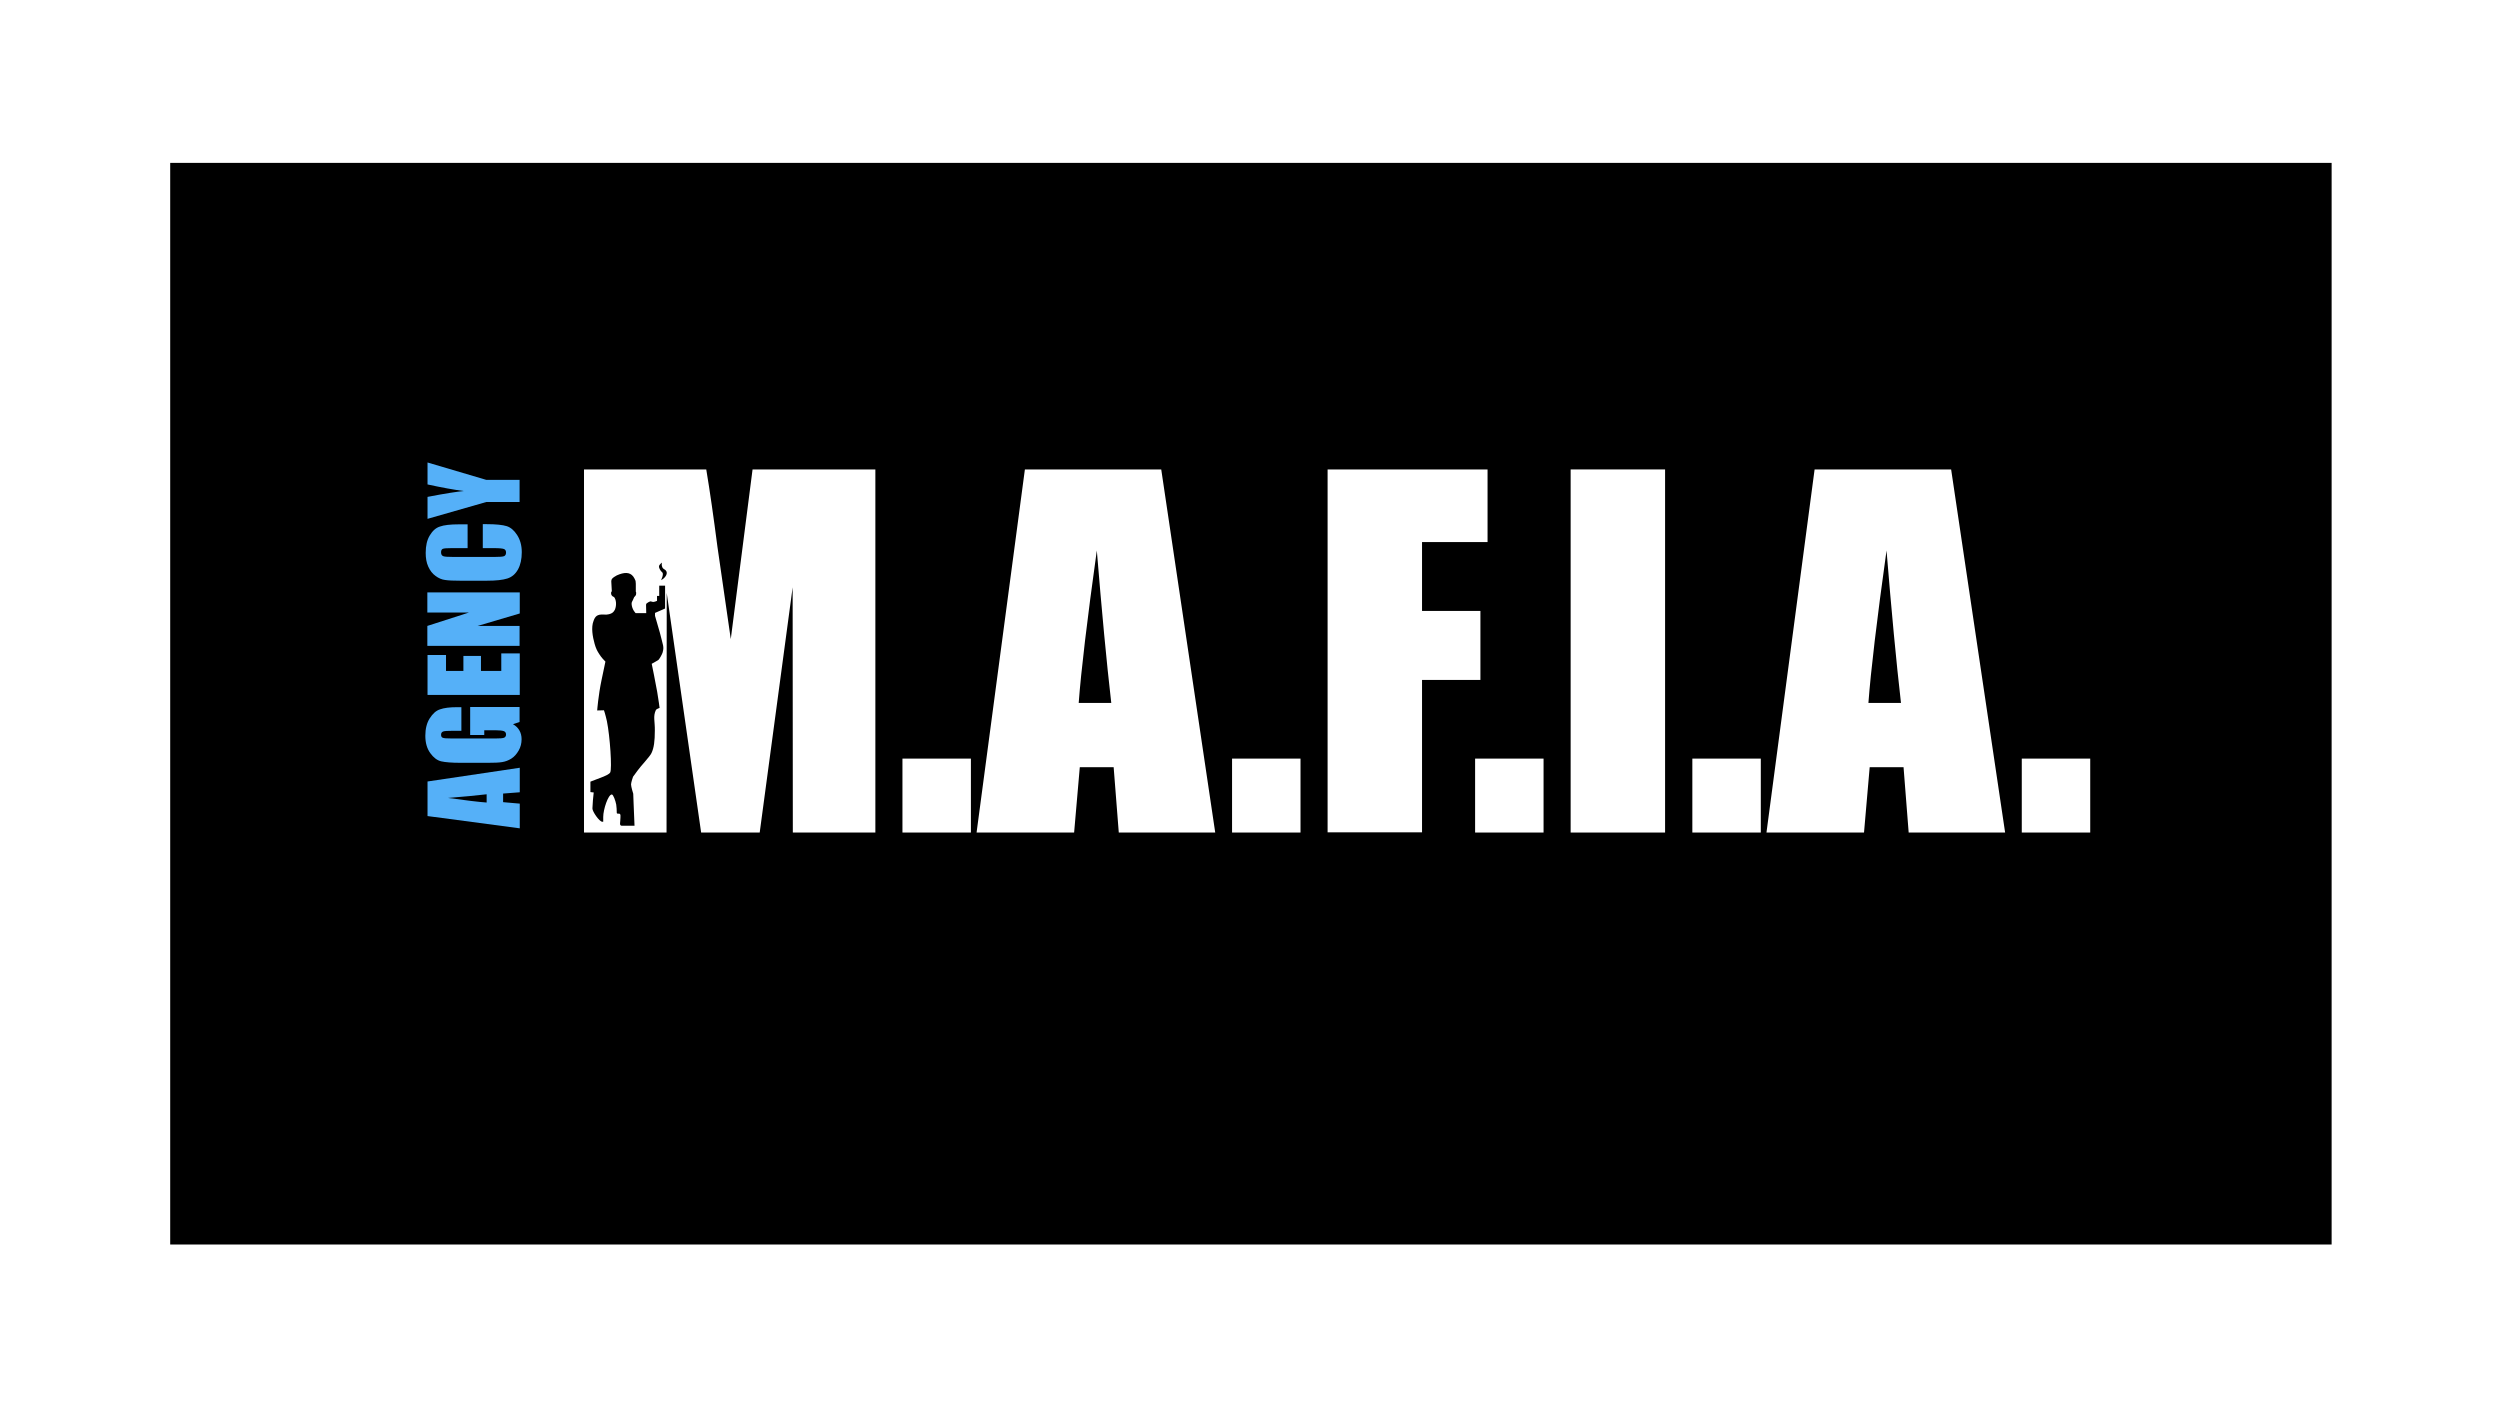 <?xml version="1.0" encoding="UTF-8"?> <svg xmlns="http://www.w3.org/2000/svg" xmlns:xlink="http://www.w3.org/1999/xlink" version="1.1" id="Layer_1" x="0px" y="0px" viewBox="0 0 1366 768" style="enable-background:new 0 0 1366 768;" xml:space="preserve"> <style type="text/css"> .st0{fill:#FFFFFF;} .st1{fill:#55B0F8;} </style> <rect x="93" y="89" width="1181" height="591"></rect> <image style="display:none;overflow:visible;" width="1181" height="591" transform="matrix(1 0 0 1 93.001 88.386)"> </image> <path class="st0" d="M478.3,256.5v198.4h-45.1l-0.1-134l-18,134h-32L364.3,324l-0.1,130.9h-45.1V256.5h66.8c2,11.9,4,26,6.1,42.2 l7.3,50.5l11.9-92.7H478.3z"></path> <path class="st0" d="M530.5,414.5v40.4h-37.4v-40.4H530.5z"></path> <path class="st0" d="M634.5,256.5l29.5,198.4h-52.7l-2.8-35.7h-18.5l-3.1,35.7h-53.3L560,256.5H634.5z M607.2,384.1 c-2.6-22.5-5.2-50.3-7.9-83.3c-5.3,38-8.6,65.8-9.9,83.3H607.2z"></path> <path class="st0" d="M710.6,414.5v40.4h-37.4v-40.4H710.6z"></path> <path class="st0" d="M725.4,256.5h87.4v39.7H777v37.6h31.9v37.7H777v83.3h-51.6V256.5z"></path> <path class="st0" d="M843.4,414.5v40.4H806v-40.4H843.4z"></path> <path class="st0" d="M909.8,256.5v198.4h-51.6V256.5H909.8z"></path> <path class="st0" d="M962.1,414.5v40.4h-37.4v-40.4H962.1z"></path> <path class="st0" d="M1066.1,256.5l29.5,198.4h-52.7l-2.8-35.7h-18.5l-3.1,35.7h-53.3l26.3-198.4H1066.1z M1038.7,384.1 c-2.6-22.5-5.2-50.3-7.9-83.3c-5.3,38-8.6,65.8-9.9,83.3H1038.7z"></path> <path class="st0" d="M1142.1,414.5v40.4h-37.4v-40.4H1142.1z"></path> <path class="st1" d="M233.6,427l50.4-7.5v13.4l-9.1,0.7v4.7l9.1,0.8l0,13.5l-50.4-6.7V427z M265.9,434c-5.7,0.7-12.8,1.3-21.1,2 c9.6,1.3,16.7,2.2,21.1,2.5V434z"></path> <path class="st1" d="M252.1,386.2v13.1h-4.6c-2.9,0-4.7,0.1-5.4,0.4s-1.1,0.8-1.1,1.8c0,0.8,0.3,1.4,0.9,1.6 c0.6,0.3,2.2,0.4,4.8,0.4l24.2,0c2.3,0,3.7-0.1,4.5-0.4c0.7-0.3,1.1-0.9,1.1-1.7c0-1-0.4-1.6-1.2-1.9c-0.8-0.3-2.4-0.5-4.7-0.5h-6 v2.6h-7.7v-15.3h27v8.2l-3.6,1.2c1.6,0.9,2.7,2,3.5,3.4c0.8,1.4,1.2,3,1.2,4.8c0,2.2-0.5,4.3-1.6,6.2s-2.4,3.4-4,4.4 c-1.6,1-3.2,1.6-5,1.9s-4.3,0.4-7.8,0.4h-15c-4.8,0-8.3-0.3-10.5-0.8c-2.2-0.5-4.2-2-6-4.5c-1.8-2.5-2.7-5.6-2.7-9.5 c0-3.8,0.8-7,2.4-9.5c1.6-2.5,3.4-4.2,5.6-4.9c2.2-0.8,5.3-1.2,9.4-1.2H252.1z"></path> <path class="st1" d="M233.6,379.7v-21.8h10.1v8.7h9.5v-8.2h9.6v8.2h11.1V357h10.1l0,22.7L233.6,379.7z"></path> <path class="st1" d="M233.6,323.7l50.4,0v11.5L261,342h22.9v10.9l-50.4,0l0-10.9l22.7-7.3h-22.7V323.7z"></path> <path class="st1" d="M255.5,286.4v13.1l-8.8,0c-2.5,0-4.1,0.1-4.8,0.4c-0.6,0.3-0.9,0.9-0.9,1.9c0,1.1,0.4,1.8,1.2,2.1 c0.8,0.3,2.4,0.4,5,0.4h23.4c2.4,0,4-0.1,4.8-0.4c0.7-0.3,1.1-0.9,1.1-2c0-1-0.4-1.6-1.1-1.9c-0.7-0.3-2.5-0.5-5.3-0.5h-6.3v-13.1h2 c5.2,0,8.9,0.4,11.1,1.1c2.2,0.7,4.1,2.4,5.7,4.9c1.6,2.5,2.5,5.6,2.5,9.3c0,3.8-0.7,7-2.1,9.5c-1.4,2.5-3.3,4.1-5.8,4.9 c-2.5,0.8-6.2,1.2-11.1,1.2h-14.7c-3.6,0-6.3-0.1-8.2-0.4c-1.8-0.2-3.6-1-5.2-2.2c-1.7-1.2-3-2.9-4-5.1c-1-2.2-1.4-4.7-1.4-7.5 c0-3.9,0.7-7,2.2-9.5c1.5-2.5,3.3-4.2,5.6-4.9c2.2-0.8,5.7-1.2,10.4-1.2H255.5z"></path> <path class="st1" d="M233.6,252.7l32.1,9.5l18.2,0v12.1h-18.2l-32.1,9.2v-12c9.8-1.9,16.4-2.9,19.8-3.2c-5.4-0.7-12-1.9-19.8-3.6 V252.7z"></path> <path d="M361.7,307.4c0,0.1-0.4,1.3,0.2,2.6c0.4,0.9,1.4,1.1,1.9,1.7c1.5,1.7-0.6,4-1.6,4.7c-0.5,0.3-1,0.6-1,0.6s1.5-2.9,0.8-4.1 c-0.3-0.4-0.9-0.7-1.5-1.9c-0.2-0.3-0.5-1.1-0.4-1.7C360.3,308.4,361.7,307.4,361.7,307.4z"></path> <path d="M363.4,332.5V320h-3.2v1.5v4.1H359v2.7c0,0-1,0.5-2,0.6c-0.7,0-1.3-0.4-1.7-0.3c-0.4,0.1-1.2,0.5-1.7,0.9 c-0.4,0.2-0.6,0.6-0.6,1.1l0.1,4.4l-5.8,0c0,0-2-1.9-2.2-5c-0.1-1.1,0.7-1.8,1-2.8c0.1-0.2,0.2-0.5,0.4-0.9c0,0,0.9-0.9,1-1.3 c0.1-0.3,0.2-1.6-0.1-1.7l0-4.3l-0.1-1.3c0-0.2-0.1-0.5-0.2-0.7c-0.2-0.5-0.7-1.5-1.1-2c-1.9-2.5-5-2.4-9-0.6c-1,0.5-2.2,1.3-2.7,2 c-0.2,0.4-0.3,0.9-0.3,1.3l0.3,5.4c-0.2,0.1-0.4,0.4-0.4,0.7v0.5c0,0.7,0.5,1.4,1.1,1.7l0.5,0.2c1.2,1.4,1.5,4.4,0.5,6.9 c0,0,0,0.1-0.1,0.1c-0.1,0.1-0.1,0.3-0.2,0.4c-0.3,0.5-0.7,1-1.2,1.3c-0.8,0.5-2.3,1.1-4.5,0.9c-3.9-0.3-4.9,1.2-5.7,3.5 c-1.4,3.5-0.5,8.6,0.6,12.5c0.7,2.5,1.4,3.9,2.6,5.7c0.5,0.8,1.1,1.6,1.8,2.4l1.5,1.6l-2.1,10c-1.8,8.5-2.4,16.7-2.4,16.7l3.7-0.1 c0,0,0.7,1.9,1.6,5.9c1.7,8.3,2.9,26.2,1.8,28.1c-0.5,0.9-2.8,2-5.6,3l-5.2,2v5.7l1.8,0.2c-0.3,2.4-0.6,6.1-0.7,8.7 c-0.1,1.7,3.9,7.4,5.4,7.3h0.5c0,0,0-1.6,0-2.6c0-4.1,2.7-12.3,4.7-12.3c0.8,0,2,3.4,2.4,5.5c0.2,1,0.3,3.4,0.3,4.5 c0,0.3,0.3,0.5,0.5,0.5c0.5,0,0.8,0,0.9,0c0.8,0.3,0.7,0.8,0.5,4l-0.1,1.2c-0.1,0.7,0.2,1.4,0.9,1.4h7l-0.5-12.1l-0.2-5.4 c0,0-1.2-3.8-1.2-5.1c0-1.1,1.1-4.2,1.1-4.2l2.5-3.4c1.5-2.2,6.9-7.8,7.6-9.6c1.3-2.7,1.8-6.4,1.8-12.2c0.1-5.2-1.1-7.7,0.6-11.3 c0.3-0.5,2-1.1,2-1.1s-0.6-4.7-1.3-8.7c-0.7-4.2-3-15.4-3-15.4s3.1-1.7,3.5-2c0.6-0.3,2.1-3.1,2.4-4c1-3.4,0.3-3.8-1.5-11.2l-2.6-9 v-1.6L363.4,332.5z"></path> </svg> 